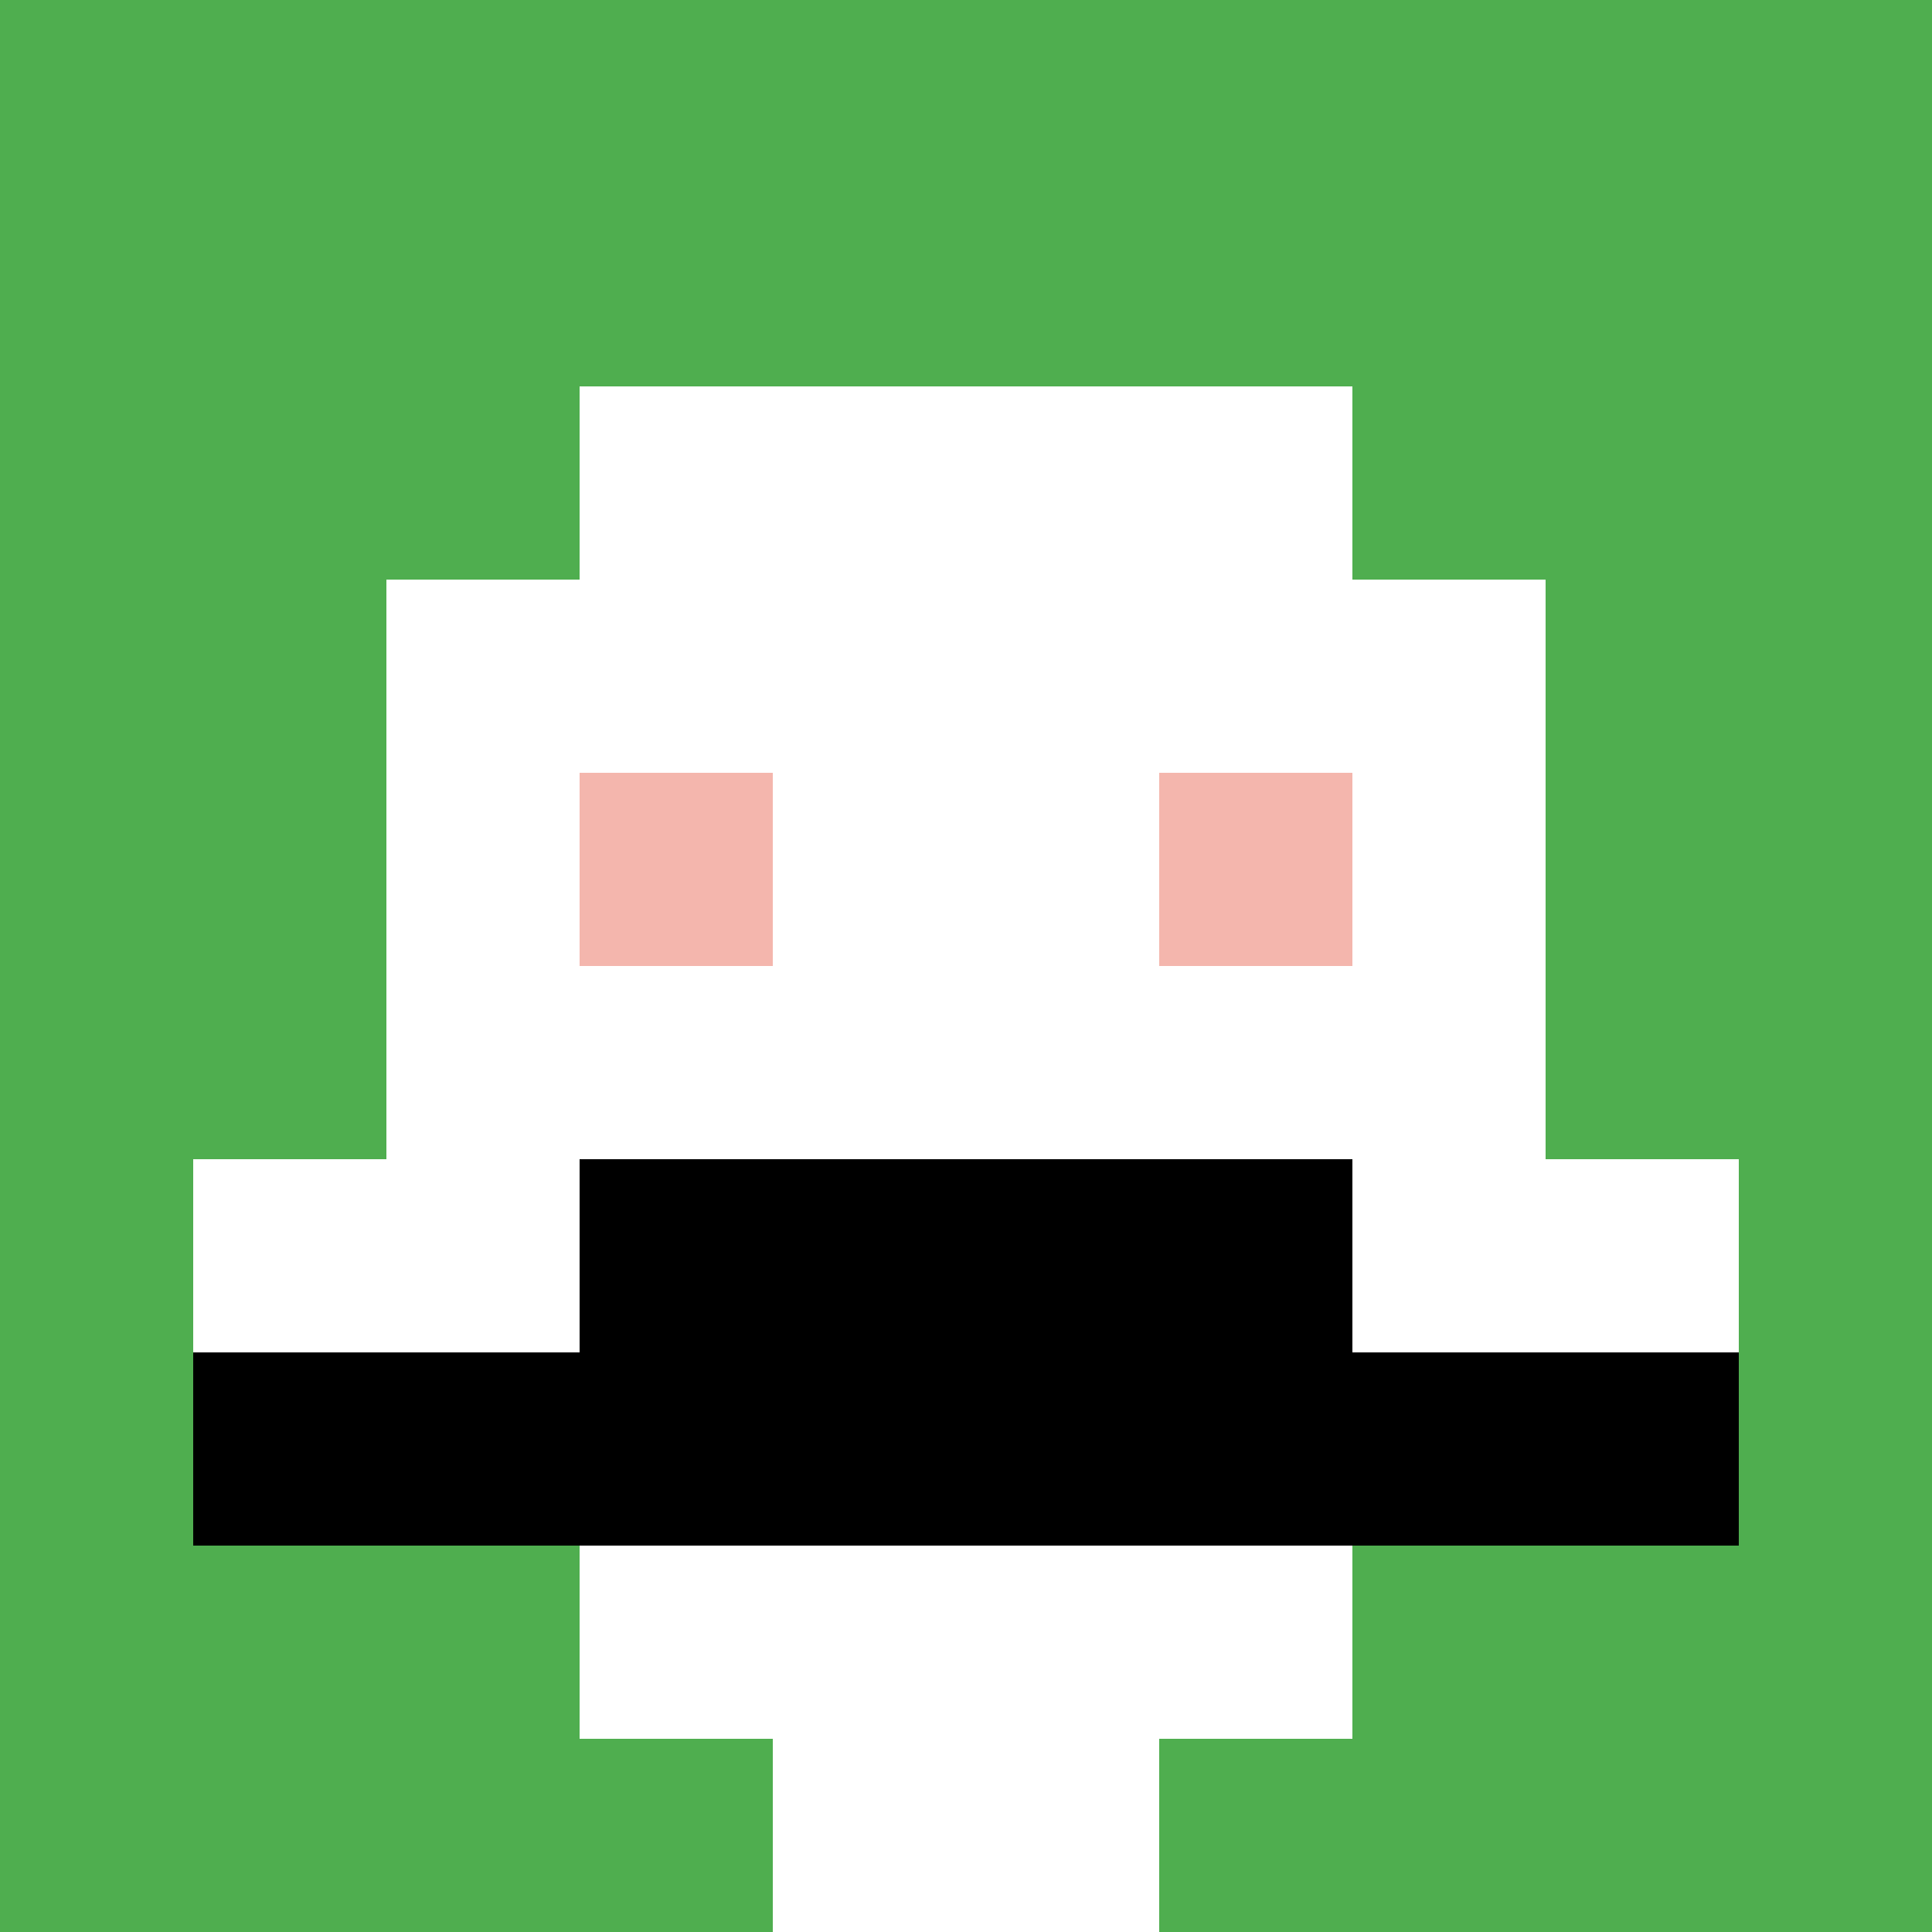 <svg xmlns="http://www.w3.org/2000/svg" version="1.1" width="686" height="686"><title>'goose-pfp-857313' by Dmitri Cherniak</title><desc>seed=857313
backgroundColor=#ffffff
padding=20
innerPadding=0
timeout=500
dimension=1
border=false
Save=function(){return n.handleSave()}
frame=134

Rendered at Sun Sep 15 2024 17:22:01 GMT+0100 (British Summer Time)
Generated in 1ms
</desc><defs></defs><rect width="100%" height="100%" fill="#ffffff"></rect><g><g id="0-0"><rect x="0" y="0" height="686" width="686" fill="#4FAE4F"></rect><g><rect id="0-0-3-2-4-7" x="205.8" y="137.2" width="274.4" height="480.2" fill="#ffffff"></rect><rect id="0-0-2-3-6-5" x="137.2" y="205.8" width="411.6" height="343" fill="#ffffff"></rect><rect id="0-0-4-8-2-2" x="274.4" y="548.8" width="137.2" height="137.2" fill="#ffffff"></rect><rect id="0-0-1-6-8-1" x="68.6" y="411.6" width="548.8" height="68.6" fill="#ffffff"></rect><rect id="0-0-1-7-8-1" x="68.6" y="480.2" width="548.8" height="68.6" fill="#000000"></rect><rect id="0-0-3-6-4-2" x="205.8" y="411.6" width="274.4" height="137.2" fill="#000000"></rect><rect id="0-0-3-4-1-1" x="205.8" y="274.4" width="68.6" height="68.6" fill="#F4B6AD"></rect><rect id="0-0-6-4-1-1" x="411.6" y="274.4" width="68.6" height="68.6" fill="#F4B6AD"></rect></g><rect x="0" y="0" stroke="white" stroke-width="0" height="686" width="686" fill="none"></rect></g></g></svg>